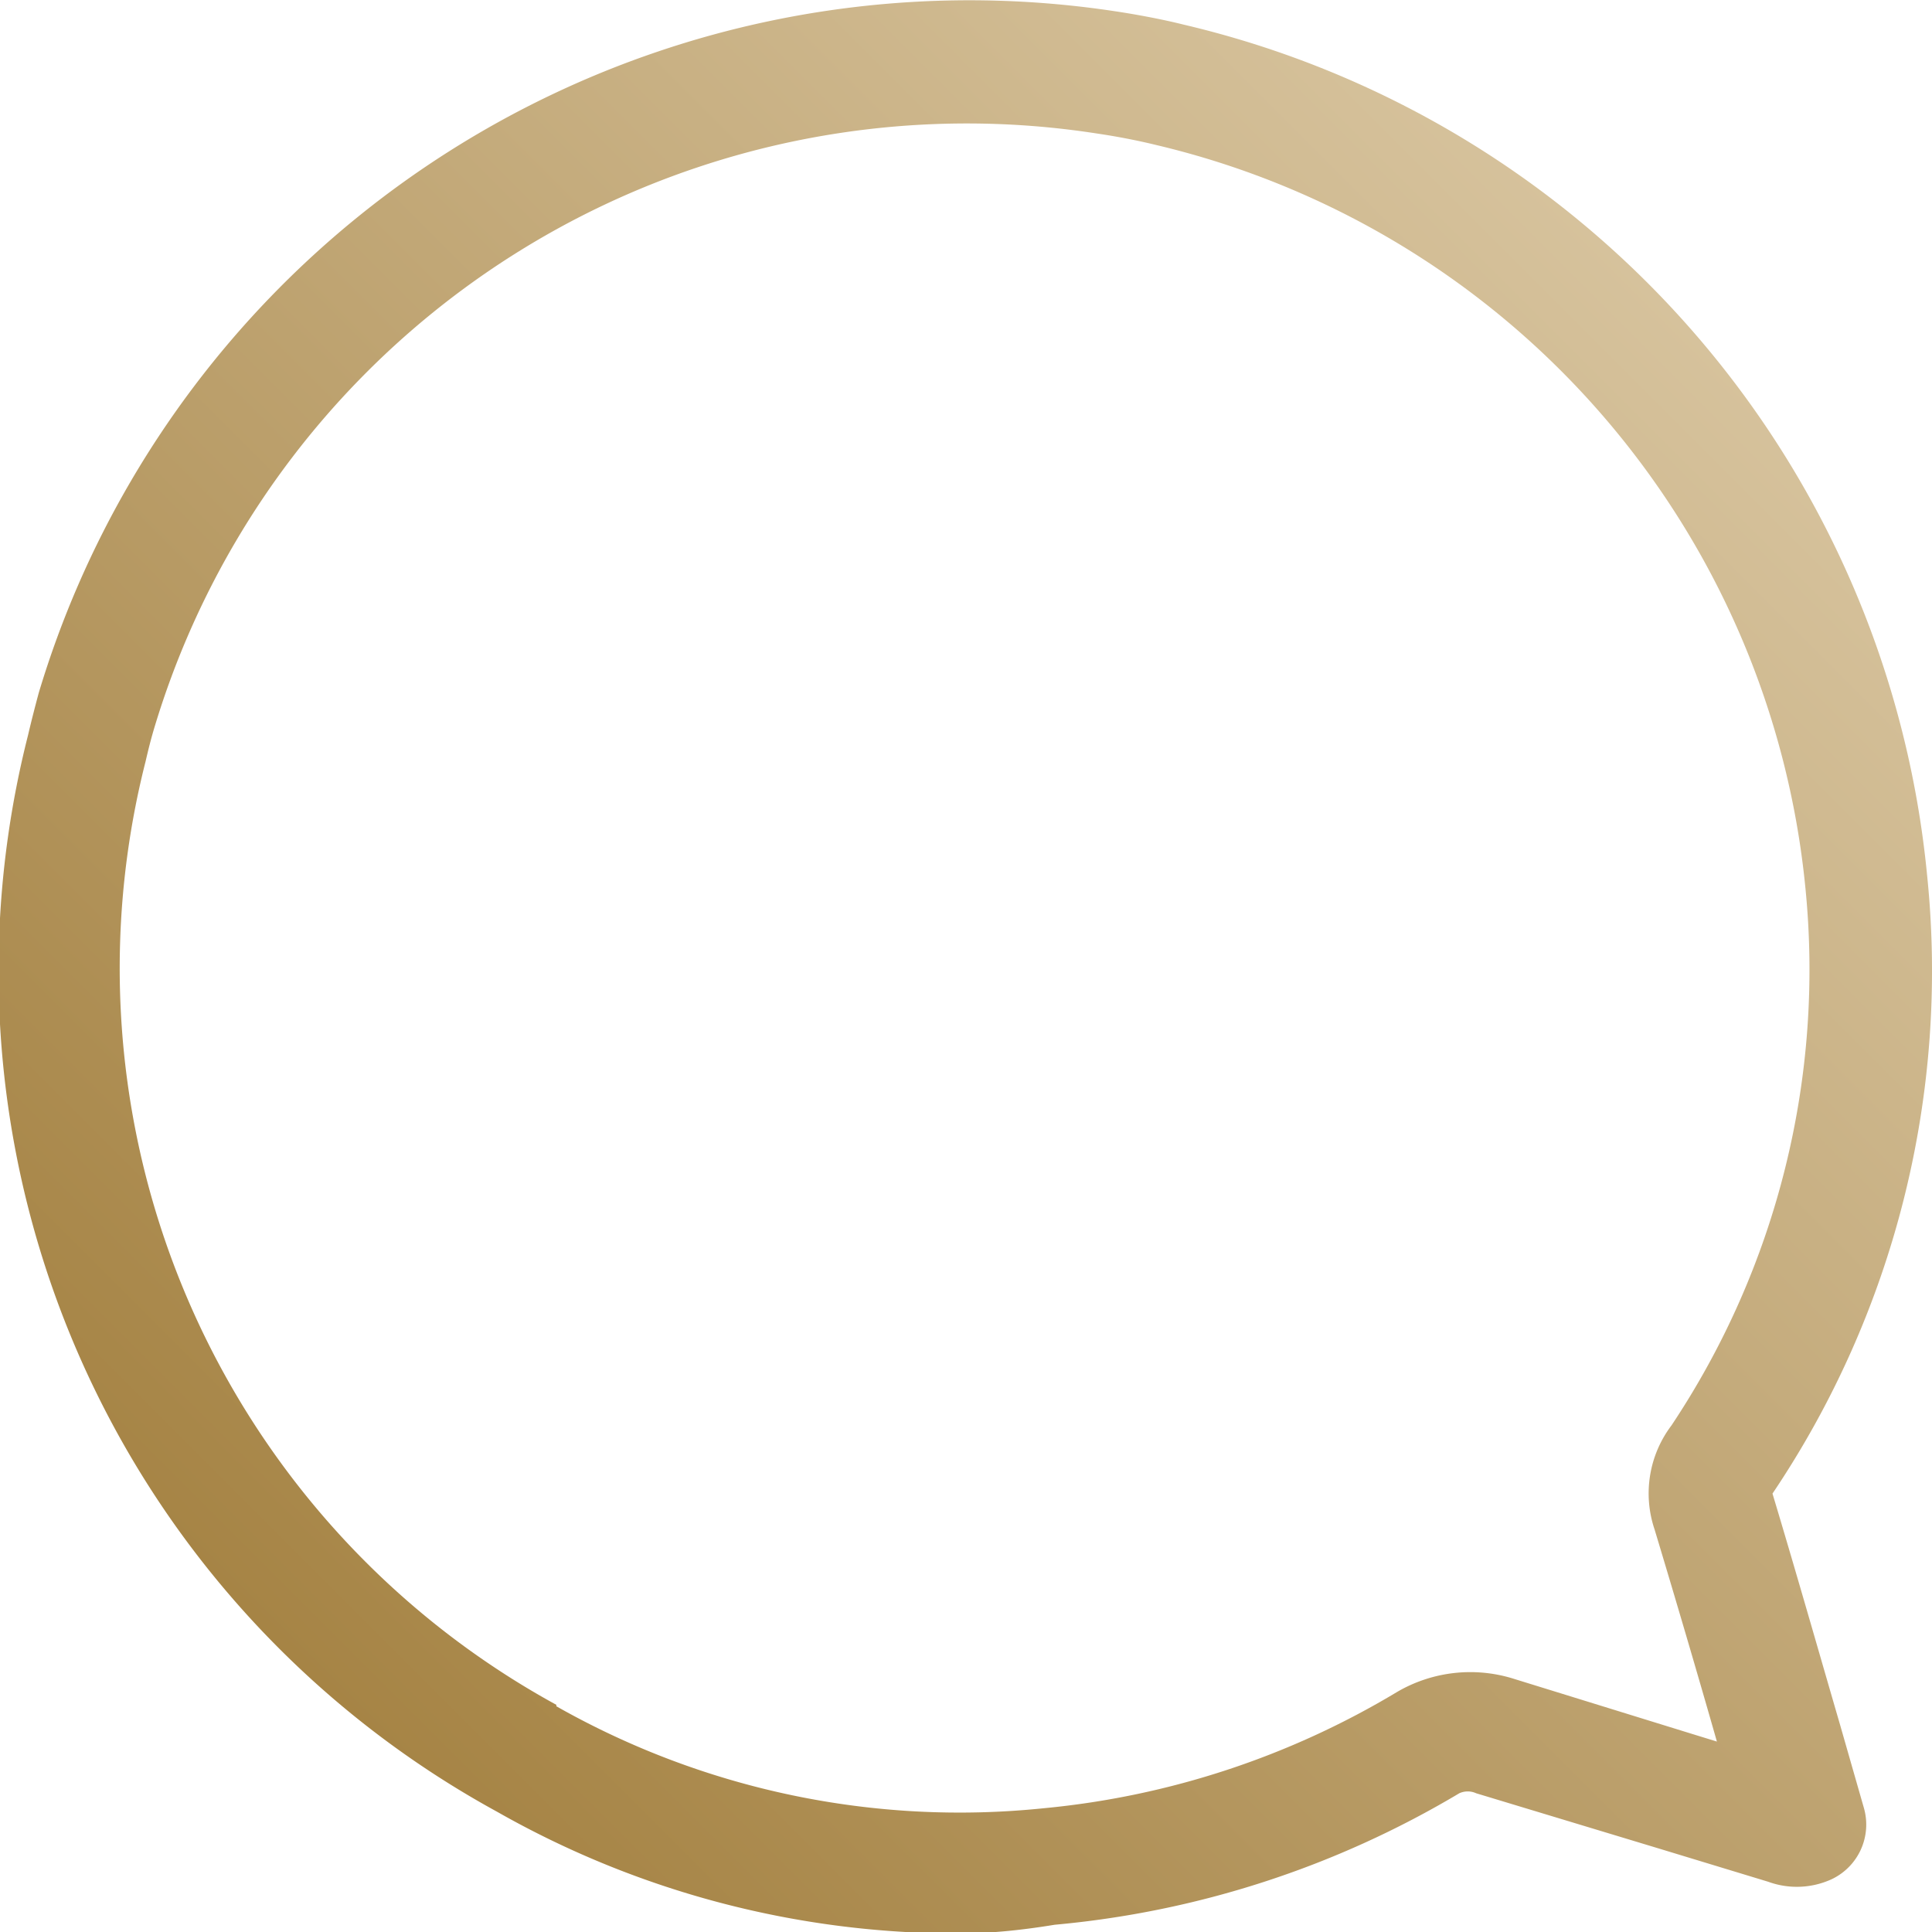 <svg xmlns="http://www.w3.org/2000/svg" xmlns:xlink="http://www.w3.org/1999/xlink" viewBox="0 0 39.97 39.97"><defs><style>.cls-1{fill:url(#linear-gradient);}</style><linearGradient id="linear-gradient" x1="36.26" y1="8.03" x2="8.01" y2="36.28" gradientUnits="userSpaceOnUse"><stop offset="0" stop-color="#d6c29c"/><stop offset="1" stop-color="#a68445"/></linearGradient></defs><title>ico-contato</title><g id="Layer_2" data-name="Layer 2"><g id="Layer_1-2" data-name="Layer 1"><path class="cls-1" d="M19.84,40a19.27,19.27,0,0,1-9.56-2.52h0A19.82,19.82,0,0,1,.58,15.21c.07-.3.14-.57.22-.87A20.1,20.1,0,0,1,23.05.23c.47.07,1,.17,1.44.28A20.06,20.06,0,0,1,39.87,18.12a19.36,19.36,0,0,1-3.2,12.78v0c.49,1.63.94,3.21,1.4,4.79l.49,1.71a1.25,1.25,0,0,1-.67,1.48,1.73,1.73,0,0,1-1.31.05l-2.27-.69L30.54,37.1a.42.42,0,0,0-.35,0,19.82,19.82,0,0,1-8.37,2.72C21.15,39.93,20.49,40,19.84,40Zm-8.33-4.7a16.92,16.92,0,0,0,10.08,2.11A17.37,17.37,0,0,0,28.91,35a3,3,0,0,1,2.37-.28L35,35.87l.52.16c-.42-1.47-.85-2.93-1.29-4.39a2.33,2.33,0,0,1,.35-2.15,17,17,0,0,0,2.77-11.13A17.55,17.55,0,0,0,23.92,3c-.41-.1-.83-.18-1.24-.24A17.55,17.55,0,0,0,3.21,15c-.08.26-.14.5-.2.76A17.37,17.37,0,0,0,11.51,35.27Zm25.13-4.41h0Z"/></g></g></svg>